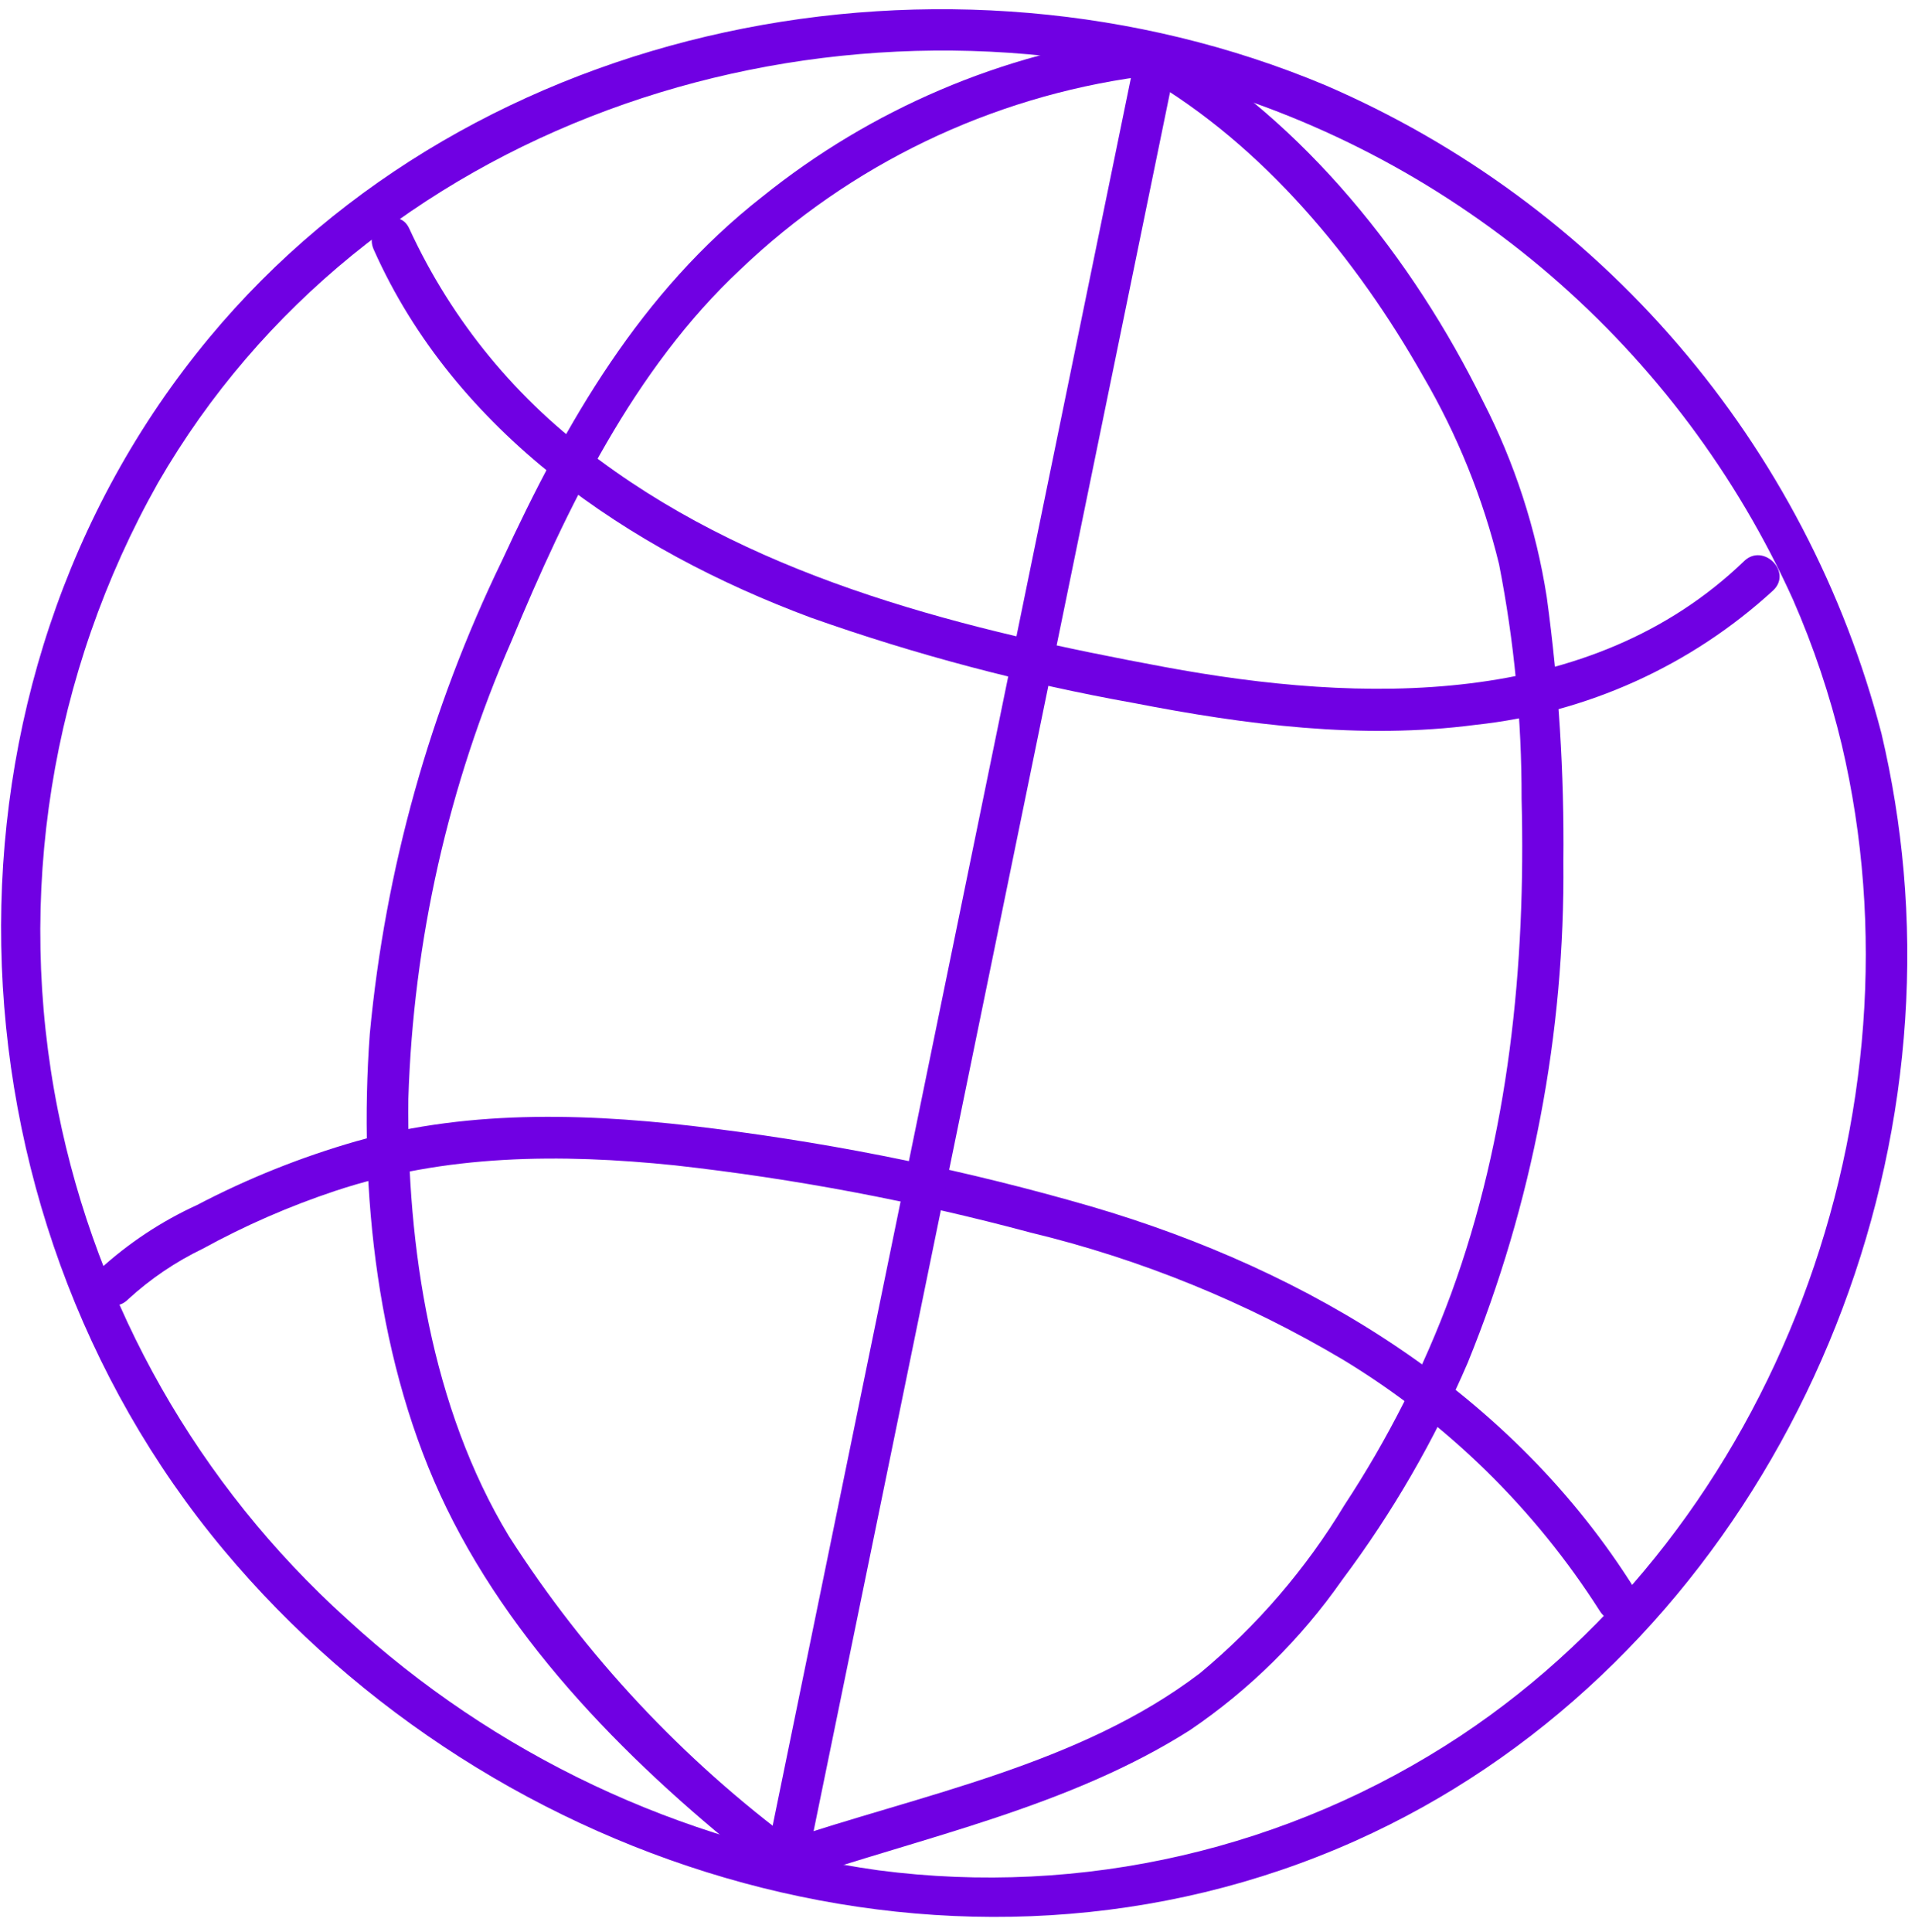 <svg width="116" height="117" viewBox="0 0 116 117" fill="none" xmlns="http://www.w3.org/2000/svg">
<path d="M113.971 44.439C111.717 35.758 107.509 27.706 101.669 20.899C95.829 14.091 88.511 8.708 80.274 5.159C57.404 -4.42 28.753 1.089 12.673 20.456C-4.779 41.477 -3.766 73.172 13.562 93.896C29.974 113.523 58.272 122.153 82.097 111.502C104.378 101.542 117.424 76.749 115.311 52.757C115.064 49.956 114.616 47.176 113.971 44.439C113.602 42.873 111.191 43.536 111.561 45.103C116.799 67.334 107.654 92.401 88.476 105.137C78.085 112.007 65.564 114.9 53.211 113.284C41.179 111.598 29.947 106.286 21.01 98.057C12.023 89.943 5.888 79.15 3.512 67.278C0.918 54.28 3.07 40.783 9.577 29.237C22.031 7.667 48.758 -1.29 72.311 5.063C80.273 7.315 87.648 11.279 93.918 16.679C100.189 22.079 105.204 28.783 108.612 36.324C109.852 39.157 110.84 42.096 111.561 45.103C111.943 46.666 114.354 46.004 113.971 44.439Z" fill="#7000E3"/>
<path d="M22.638 15.117C27.57 26.186 38.079 33.305 49.117 37.41C55.482 39.663 62.022 41.393 68.669 42.58C75.472 43.905 82.472 44.811 89.39 43.903C96.117 43.185 102.435 40.328 107.418 35.753C108.579 34.635 106.809 32.868 105.65 33.985C96.308 42.981 82.421 42.605 70.536 40.398C58.658 38.193 46.214 35.206 36.344 27.891C31.35 24.286 27.372 19.451 24.796 13.855C24.142 12.389 21.988 13.659 22.638 15.117Z" fill="#7000E3"/>
<path d="M7.767 78.694C9.111 77.461 10.629 76.432 12.272 75.64C14.841 74.231 17.533 73.056 20.314 72.131C26.98 69.914 33.95 69.87 40.883 70.585C48.156 71.397 55.358 72.759 62.426 74.657C69.1 76.267 75.495 78.871 81.395 82.383C87.661 86.192 92.967 91.39 96.906 97.576C97.756 98.938 99.92 97.684 99.065 96.313C91.622 84.384 79.366 76.963 66.101 73.076C58.632 70.912 51.005 69.336 43.29 68.364C36.11 67.443 28.621 67.135 21.589 69.122C18.245 70.081 15.008 71.377 11.928 72.991C9.758 73.984 7.757 75.312 5.998 76.925C4.877 78.08 6.643 79.851 7.767 78.694Z" fill="#7000E3"/>
<path d="M68.806 3.251L51.526 87.544L46.643 111.366C46.321 112.936 48.731 113.608 49.054 112.03L66.333 27.737L71.217 3.915C71.539 2.344 69.129 1.673 68.806 3.251Z" fill="#7000E3"/>
<path d="M69.105 2.141C60.704 3.222 52.767 6.606 46.171 11.919C38.801 17.685 34.279 25.577 30.407 33.961C26.046 42.959 23.334 52.667 22.4 62.622C21.705 72.103 22.842 82.697 27.043 91.334C31.422 100.338 39.16 107.801 46.992 113.844C48.265 114.826 49.511 112.655 48.254 111.685C41.354 106.586 35.447 100.267 30.824 93.04C26.127 85.267 24.639 75.511 24.736 66.549C25.033 56.992 27.155 47.581 30.987 38.821C34.326 30.773 38.405 22.34 44.852 16.319C51.503 9.967 59.992 5.88 69.105 4.642C70.686 4.468 70.705 1.965 69.105 2.141Z" fill="#7000E3"/>
<path d="M69.38 4.662C76.536 8.82 82.179 15.671 86.21 22.798C88.284 26.348 89.832 30.18 90.804 34.175C91.722 38.854 92.179 43.612 92.169 48.381C92.433 58.475 91.393 68.821 87.905 78.351C86.245 82.858 84.073 87.16 81.432 91.172C79.106 95.026 76.151 98.464 72.69 101.343C65.368 106.913 55.831 108.677 47.291 111.559C45.774 112.071 46.424 114.486 47.955 113.97C56.067 111.233 64.774 109.435 72.09 104.789C75.686 102.346 78.805 99.267 81.294 95.704C84.346 91.632 86.902 87.211 88.91 82.535C92.83 72.901 94.799 62.585 94.702 52.185C94.757 46.824 94.42 41.465 93.692 36.153C93.046 32.022 91.742 28.021 89.831 24.302C85.608 15.712 79.008 7.364 70.642 2.503C70.357 2.349 70.022 2.312 69.71 2.4C69.398 2.487 69.131 2.693 68.968 2.973C68.804 3.253 68.755 3.586 68.832 3.901C68.909 4.216 69.106 4.489 69.38 4.662Z" fill="#7000E3"/>
</svg>
